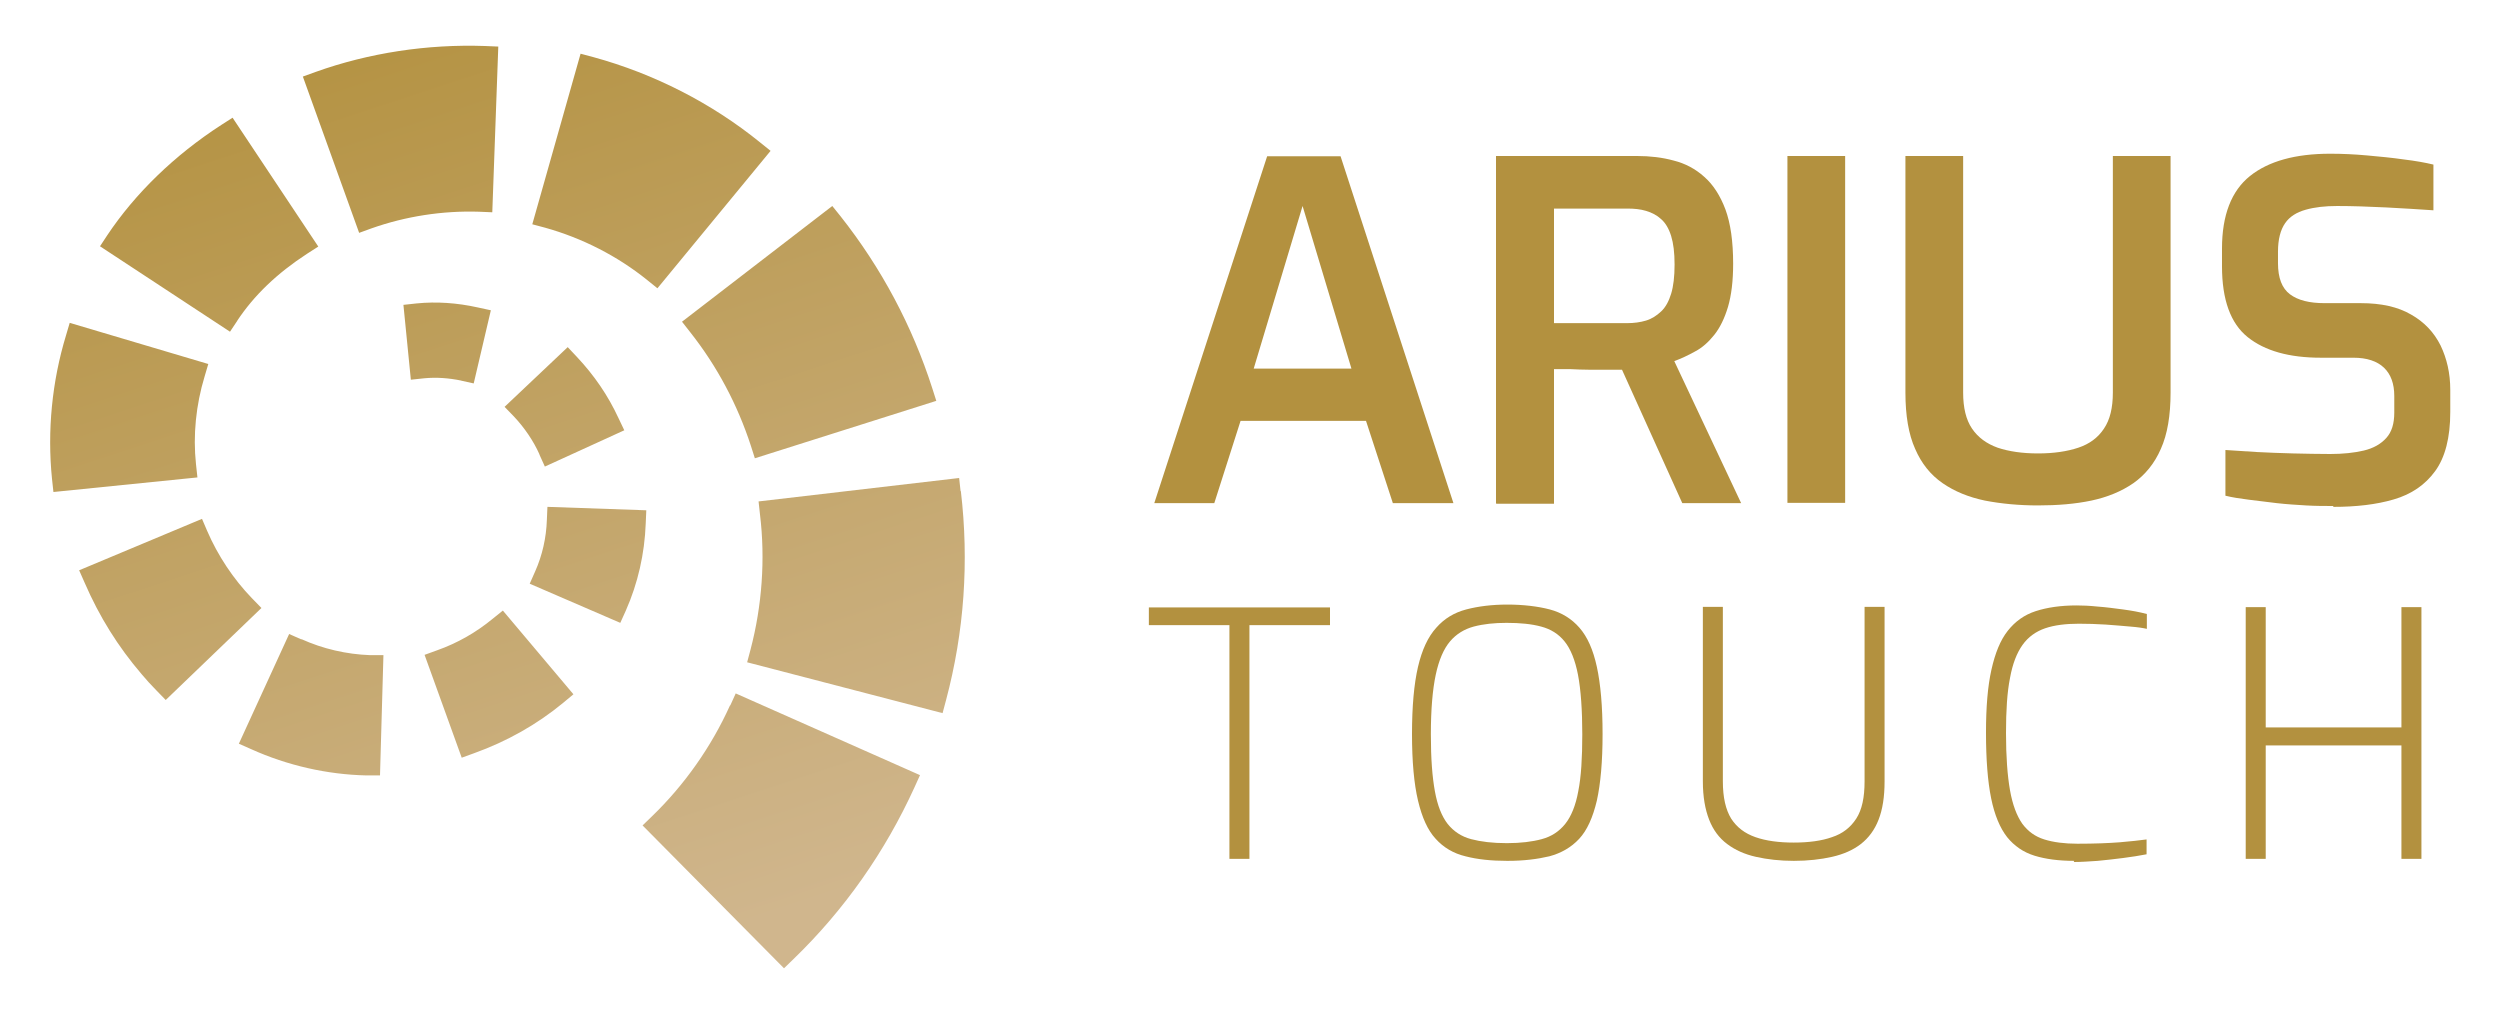 <?xml version="1.0" encoding="UTF-8"?> <svg xmlns="http://www.w3.org/2000/svg" xmlns:xlink="http://www.w3.org/1999/xlink" id="Calque_1" data-name="Calque 1" viewBox="0 0 87.5 35.5"><defs><style> .cls-1 { fill: #b3913f; } .cls-2 { fill: url(#Dégradé_sans_nom_125); } </style><linearGradient id="Dégradé_sans_nom_125" data-name="Dégradé sans nom 125" x1="12.04" y1="-.42" x2="23.16" y2="33.36" gradientUnits="userSpaceOnUse"><stop offset="0" stop-color="#b3913f"></stop><stop offset="1" stop-color="#d0b68d"></stop></linearGradient></defs><path class="cls-2" d="M24.16,11.63c.94,1.19,1.65,2.53,2.12,3.97l.14.44,6.35-2.01-.14-.44c-.7-2.18-1.78-4.21-3.21-6.02l-.29-.36-5.26,4.05.29.37ZM8.3,11.23c.59-.89,1.39-1.66,2.45-2.35l.39-.25-3-4.51-.39.25c-1.64,1.06-3.02,2.4-4,3.87l-.25.38,4.55,2.99.26-.39ZM8.82,20.94c-.65-.67-1.2-1.5-1.57-2.36l-.18-.42-4.3,1.8.19.43c.52,1.2,1.17,2.24,2,3.21.16.19.33.38.51.56l.33.34,3.35-3.22-.32-.33ZM13.01,7.99c1.19-.42,2.48-.62,3.75-.58l.47.02.21-5.8-.47-.02c-2.01-.07-4.06.24-5.93.91l-.44.16,1.97,5.47.44-.16ZM22.65,9.8l.36.29,3.96-4.81-.36-.29c-1.7-1.38-3.72-2.41-5.84-2.99l-.45-.12-1.69,5.97.45.12c1.29.36,2.53.99,3.57,1.83ZM18.88,15.91l.19.42,2.78-1.27-.2-.42c-.37-.8-.85-1.5-1.46-2.15l-.32-.34-2.21,2.09.32.33c.37.39.69.86.9,1.33ZM6.86,16.25c-.11-1.02,0-2.08.3-3.07l.13-.44-4.85-1.44-.13.44c-.49,1.61-.66,3.34-.49,5.02l.05.46,5.04-.51-.05-.46ZM22.62,17.86l-3.46-.12-.02.46c-.02.62-.16,1.24-.41,1.8l-.19.43,3.17,1.37.19-.42c.43-.97.66-2,.7-3.05l.02-.46ZM25.55,24.69c-.65,1.44-1.59,2.78-2.73,3.88l-.33.32,4.95,5,.33-.32c1.79-1.73,3.21-3.76,4.24-6.02l.19-.42-6.45-2.86-.19.42ZM33.62,17.19l-.05-.46-7.02.82.05.46c.19,1.56.07,3.2-.33,4.72l-.12.45,6.84,1.78.12-.45c.64-2.4.81-4.86.52-7.32ZM17.24,21.66c-.57.47-1.23.85-1.94,1.1l-.44.16,1.3,3.6.44-.16c1.14-.41,2.19-1,3.11-1.76l.36-.3-2.47-2.93-.36.29ZM10.55,22.38l-.43-.19-1.76,3.84.43.19c1.26.57,2.66.89,4.04.92h.47s.12-4.21.12-4.21h-.47c-.82-.03-1.65-.22-2.4-.56ZM16.13,13.32l.45.1.6-2.56-.46-.1c-.72-.16-1.44-.21-2.14-.14l-.46.05.26,2.62.47-.05c.42-.04.85-.01,1.29.08Z"></path><g><path class="cls-1" d="M40.4,17.61l3.95-12.14h2.57l3.95,12.14h-2.12l-.94-2.88h-4.39l-.92,2.88h-2.09ZM43.88,12.9h3.42l-1.71-5.69-1.71,5.69Z"></path><path class="cls-1" d="M52.36,17.61V5.46h4.94c.45,0,.88.05,1.28.16.4.1.76.29,1.07.57.31.27.56.66.74,1.14.18.49.27,1.12.27,1.9,0,.6-.06,1.1-.18,1.51-.12.4-.28.73-.48.98-.2.25-.42.45-.67.58-.25.14-.49.25-.73.34l2.34,4.97h-2.06l-2.11-4.67h-.53c-.2,0-.41,0-.63,0-.22,0-.43-.01-.64-.02-.21,0-.4,0-.58,0v4.71h-2.02ZM54.38,11.31h2.57c.24,0,.46-.03.66-.09.2-.06.37-.17.53-.32s.27-.36.35-.62c.08-.26.12-.6.12-1.02s-.04-.74-.12-1c-.08-.26-.2-.46-.35-.59-.15-.14-.33-.23-.53-.29-.2-.06-.42-.08-.65-.08h-2.57v4.02Z"></path><path class="cls-1" d="M62.56,17.61V5.46h2.02v12.14h-2.02Z"></path><path class="cls-1" d="M71.33,17.69c-.67,0-1.29-.06-1.86-.17-.57-.12-1.06-.32-1.48-.61-.42-.29-.74-.69-.96-1.2-.23-.51-.34-1.17-.34-1.97V5.46h2.02v8.28c0,.53.1.95.31,1.26.21.31.51.53.9.67.39.13.86.2,1.41.2s1.02-.07,1.41-.2c.39-.13.69-.35.9-.67.21-.31.31-.73.31-1.26V5.46h2.02v8.28c0,.8-.11,1.46-.34,1.97-.22.51-.55.91-.96,1.2-.42.29-.91.49-1.47.61-.57.12-1.19.17-1.87.17Z"></path><path class="cls-1" d="M81.66,17.71c-.3,0-.61,0-.95-.02-.33-.02-.67-.04-1.02-.08-.35-.04-.67-.08-.98-.12-.31-.04-.58-.08-.82-.14v-1.6c.31.02.67.04,1.08.07.41.02.84.04,1.29.05s.88.02,1.3.02c.44,0,.83-.04,1.17-.12.34-.08.6-.23.79-.44s.28-.5.28-.89v-.58c0-.43-.12-.76-.36-.99-.24-.23-.6-.35-1.07-.35h-1.14c-1.11,0-1.96-.24-2.56-.72-.6-.48-.9-1.31-.9-2.48v-.62c0-1.17.33-2.02.98-2.54.65-.52,1.59-.78,2.81-.78.42,0,.85.02,1.29.06.44.04.87.08,1.28.14.41.05.75.11,1.04.18v1.6c-.48-.03-1.03-.07-1.65-.1s-1.19-.05-1.72-.05c-.42,0-.78.04-1.1.13-.32.09-.56.24-.72.47-.16.23-.25.56-.25,1v.4c0,.52.14.88.42,1.09s.68.31,1.21.31h1.27c.71,0,1.3.13,1.76.4.46.26.8.62,1.03,1.08.22.46.34.97.34,1.56v.77c0,.9-.18,1.59-.53,2.07-.35.48-.83.81-1.45.99-.61.18-1.32.26-2.11.26Z"></path><path class="cls-1" d="M43.03,30.06v-8.18h-2.82v-.62h6.34v.62h-2.82v8.18h-.7Z"></path><path class="cls-1" d="M52.75,30.13c-.55,0-1.04-.05-1.46-.16-.42-.1-.77-.31-1.04-.61-.28-.3-.48-.75-.62-1.34-.14-.59-.21-1.37-.21-2.33s.07-1.75.21-2.35c.14-.6.35-1.05.64-1.37.28-.32.63-.53,1.05-.64s.9-.17,1.44-.17,1.06.06,1.48.17c.42.11.77.33,1.04.64.28.32.48.77.61,1.37.13.6.2,1.38.2,2.35s-.07,1.74-.2,2.33c-.14.59-.34,1.04-.62,1.34-.28.3-.63.5-1.04.61-.42.1-.9.16-1.46.16ZM52.75,29.51c.47,0,.88-.05,1.21-.14.34-.09.61-.27.82-.53.21-.26.37-.65.46-1.15.1-.5.14-1.16.14-1.99s-.05-1.56-.15-2.08-.26-.91-.47-1.17c-.21-.26-.48-.43-.82-.52-.33-.09-.73-.13-1.21-.13-.43,0-.81.04-1.15.13-.33.09-.61.26-.83.52-.22.26-.39.65-.5,1.17-.11.52-.17,1.21-.17,2.08s.05,1.49.14,1.99.24.88.45,1.15c.21.26.48.44.82.53s.75.14,1.24.14Z"></path><path class="cls-1" d="M62.79,30.13c-.49,0-.93-.05-1.33-.14s-.73-.24-1.01-.45c-.28-.21-.49-.49-.63-.85s-.22-.8-.22-1.34v-6.11h.7v6.11c0,.56.1.99.29,1.3.2.31.48.52.85.65s.82.19,1.34.19.98-.06,1.34-.19c.37-.12.65-.34.85-.65.2-.31.29-.74.29-1.3v-6.11h.7v6.11c0,.54-.07.98-.21,1.34s-.35.64-.62.85-.61.36-1.01.45-.84.14-1.34.14Z"></path><path class="cls-1" d="M72.6,30.13c-.54,0-1-.06-1.39-.18-.39-.12-.71-.34-.96-.65-.25-.32-.44-.77-.56-1.36-.12-.59-.18-1.36-.18-2.3,0-.89.06-1.62.19-2.2s.31-1.03.57-1.36c.26-.33.58-.56.98-.69.4-.13.88-.2,1.43-.2.21,0,.45.01.74.04.28.02.58.06.88.1s.58.09.84.16v.52c-.13-.03-.32-.06-.58-.08-.26-.02-.54-.05-.86-.07-.32-.02-.63-.03-.94-.03-.46,0-.86.05-1.18.16-.32.11-.59.3-.79.58-.2.28-.35.66-.44,1.16-.1.5-.14,1.14-.14,1.93,0,.82.05,1.49.14,2,.09.51.24.9.43,1.17.2.27.45.45.77.55.32.1.71.15,1.16.15.6,0,1.09-.02,1.48-.05s.7-.07.94-.1v.52c-.25.05-.52.09-.82.13s-.59.07-.89.1c-.3.02-.58.04-.84.04Z"></path><path class="cls-1" d="M78.6,30.06v-8.81h.7v4.21h4.75v-4.21h.7v8.81h-.7v-3.97h-4.75v3.97h-.7Z"></path></g></svg> 